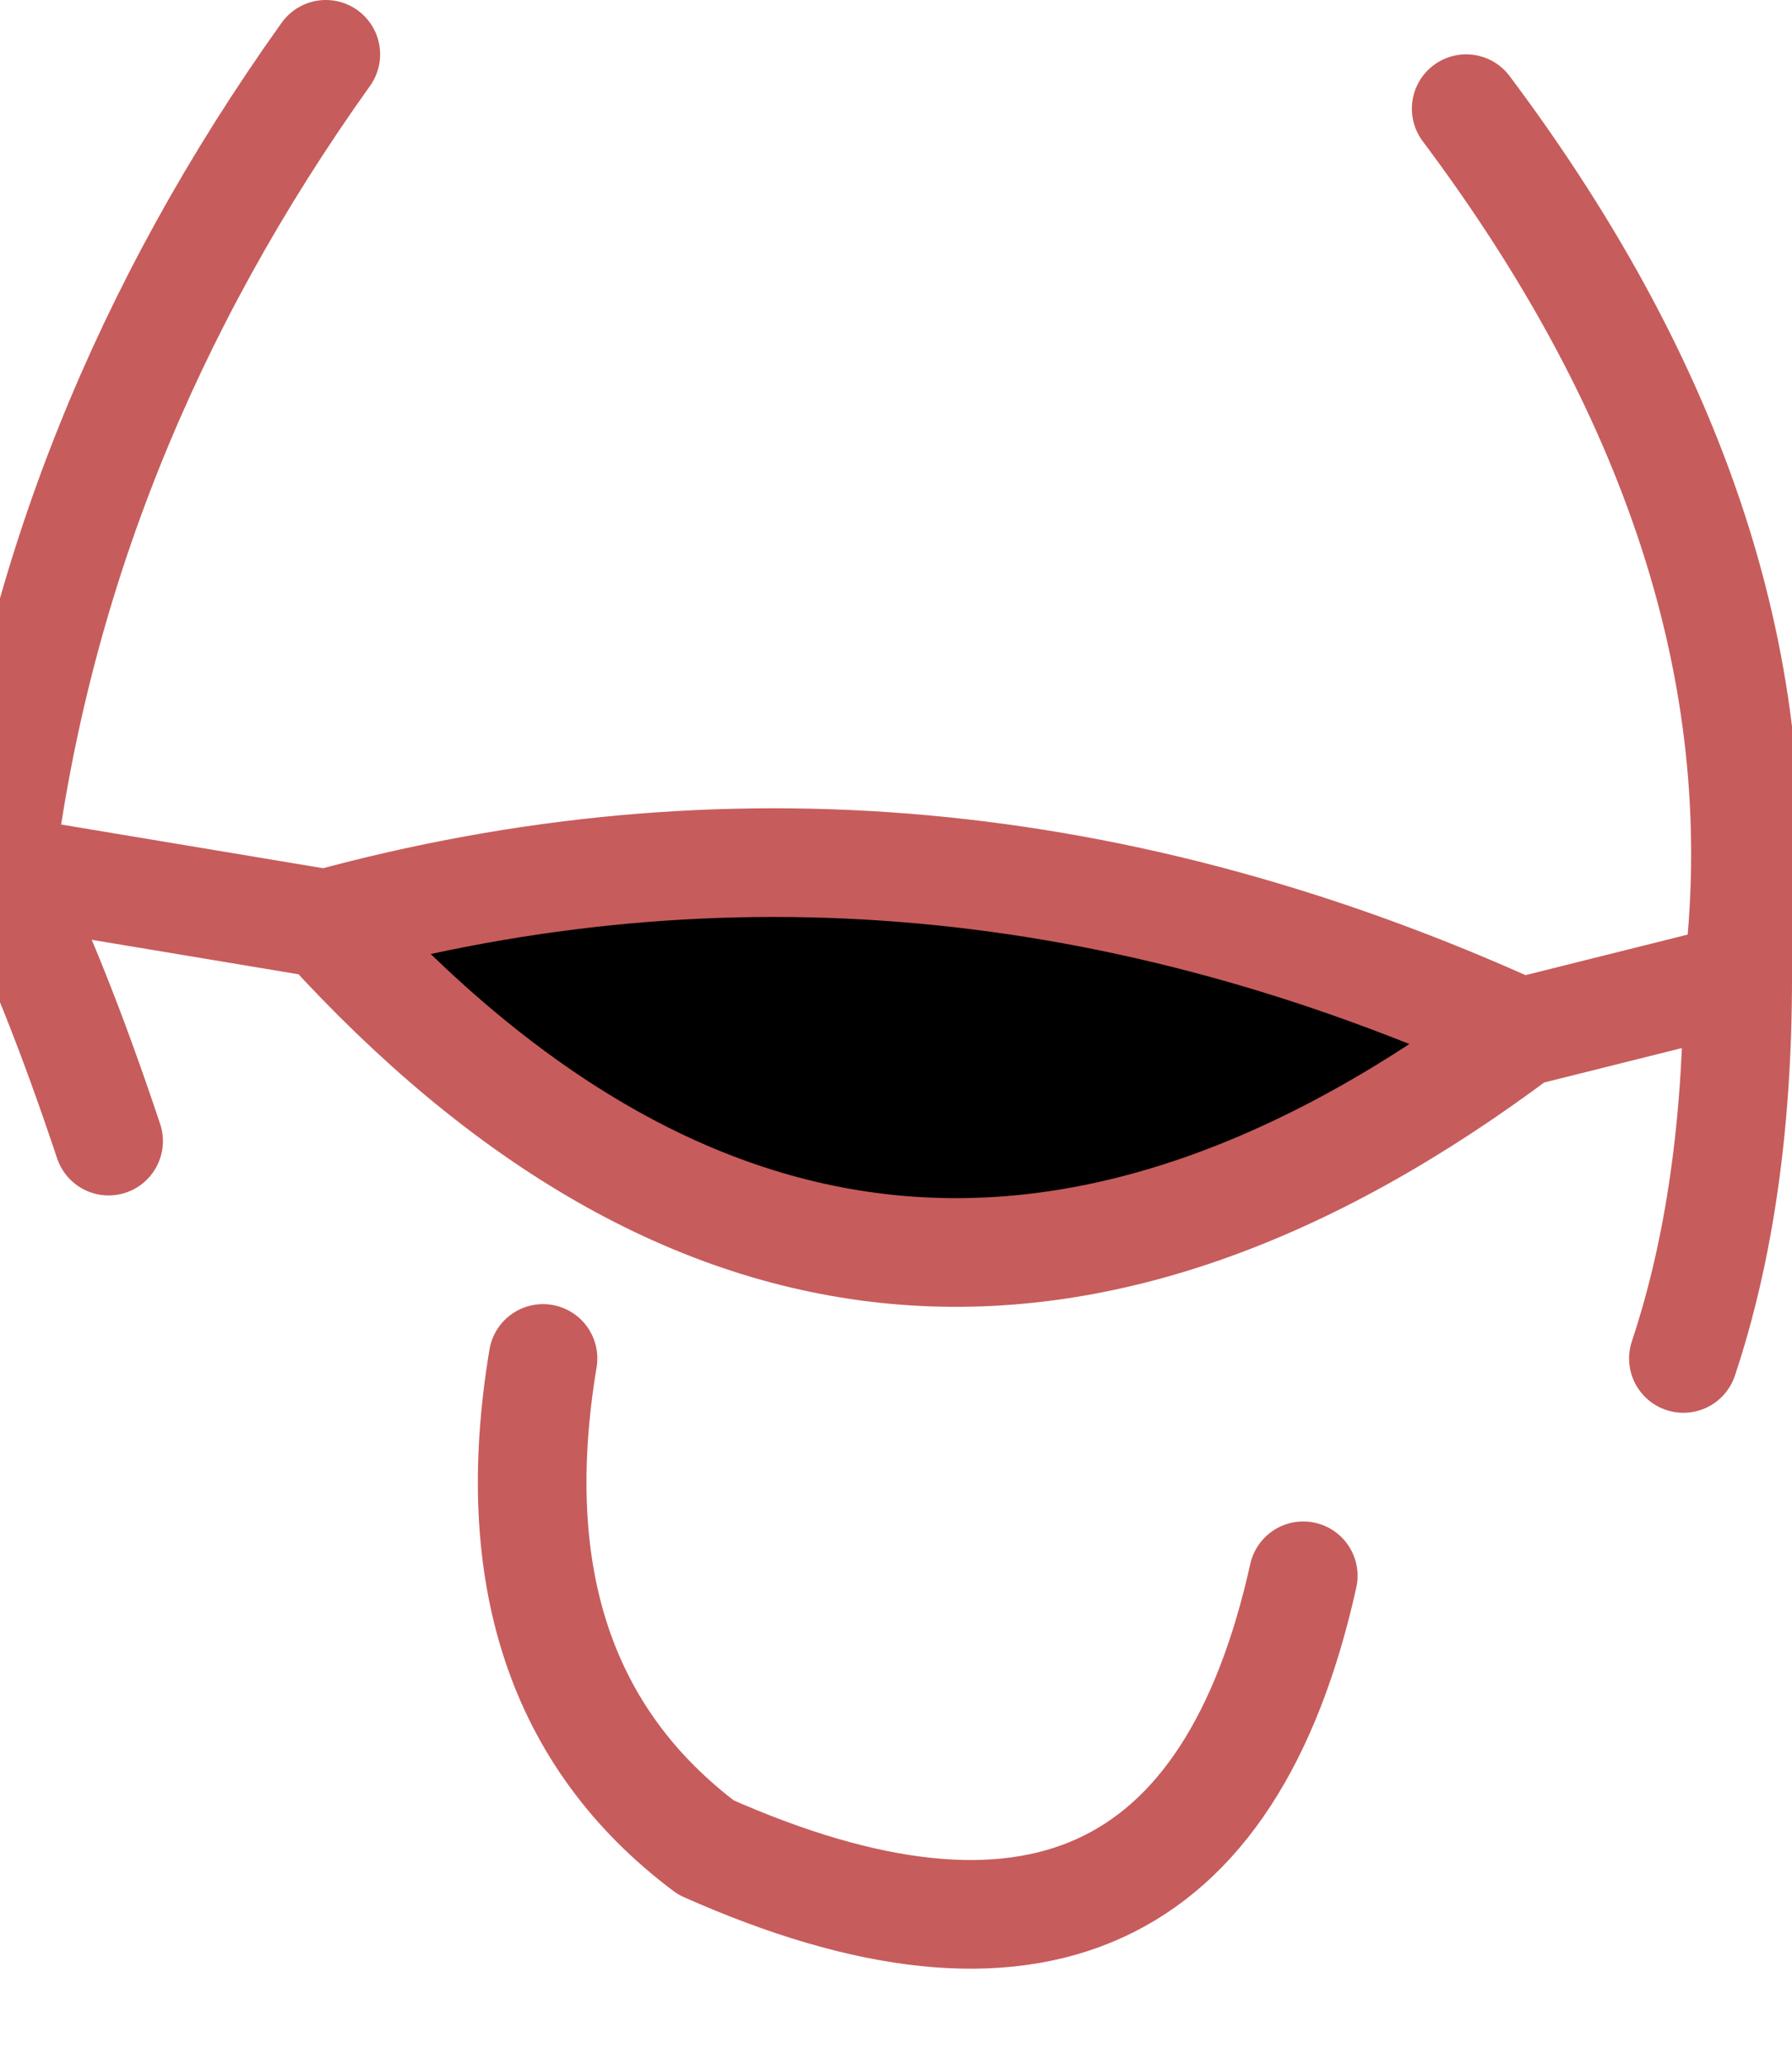 <?xml version="1.0" encoding="UTF-8" standalone="no"?>
<svg xmlns:xlink="http://www.w3.org/1999/xlink" height="1.9px" width="1.65px" xmlns="http://www.w3.org/2000/svg">
  <g transform="matrix(1.0, 0.0, 0.0, 1.0, 0.85, 0.9)">
    <path d="M0.55 0.05 Q-0.05 0.5 -0.55 -0.05 0.0 -0.2 0.55 0.05" fill="#000000" fill-rule="evenodd" stroke="none"/>
    <path d="M0.55 0.05 L0.75 0.0 Q0.8 -0.4 0.5 -0.8 M0.55 0.05 Q-0.05 0.5 -0.55 -0.05 L-0.85 -0.1 Q-0.8 0.0 -0.75 0.15 M0.35 0.55 Q0.25 1.0 -0.2 0.8 -0.4 0.65 -0.35 0.35 M0.7 0.35 Q0.75 0.2 0.75 0.0 M-0.55 -0.05 Q0.0 -0.2 0.55 0.05 M-0.85 -0.1 Q-0.8 -0.5 -0.55 -0.85" fill="none" stroke="#c75c5c" stroke-linecap="round" stroke-linejoin="round" stroke-width="0.1"/>
  </g>
</svg>
